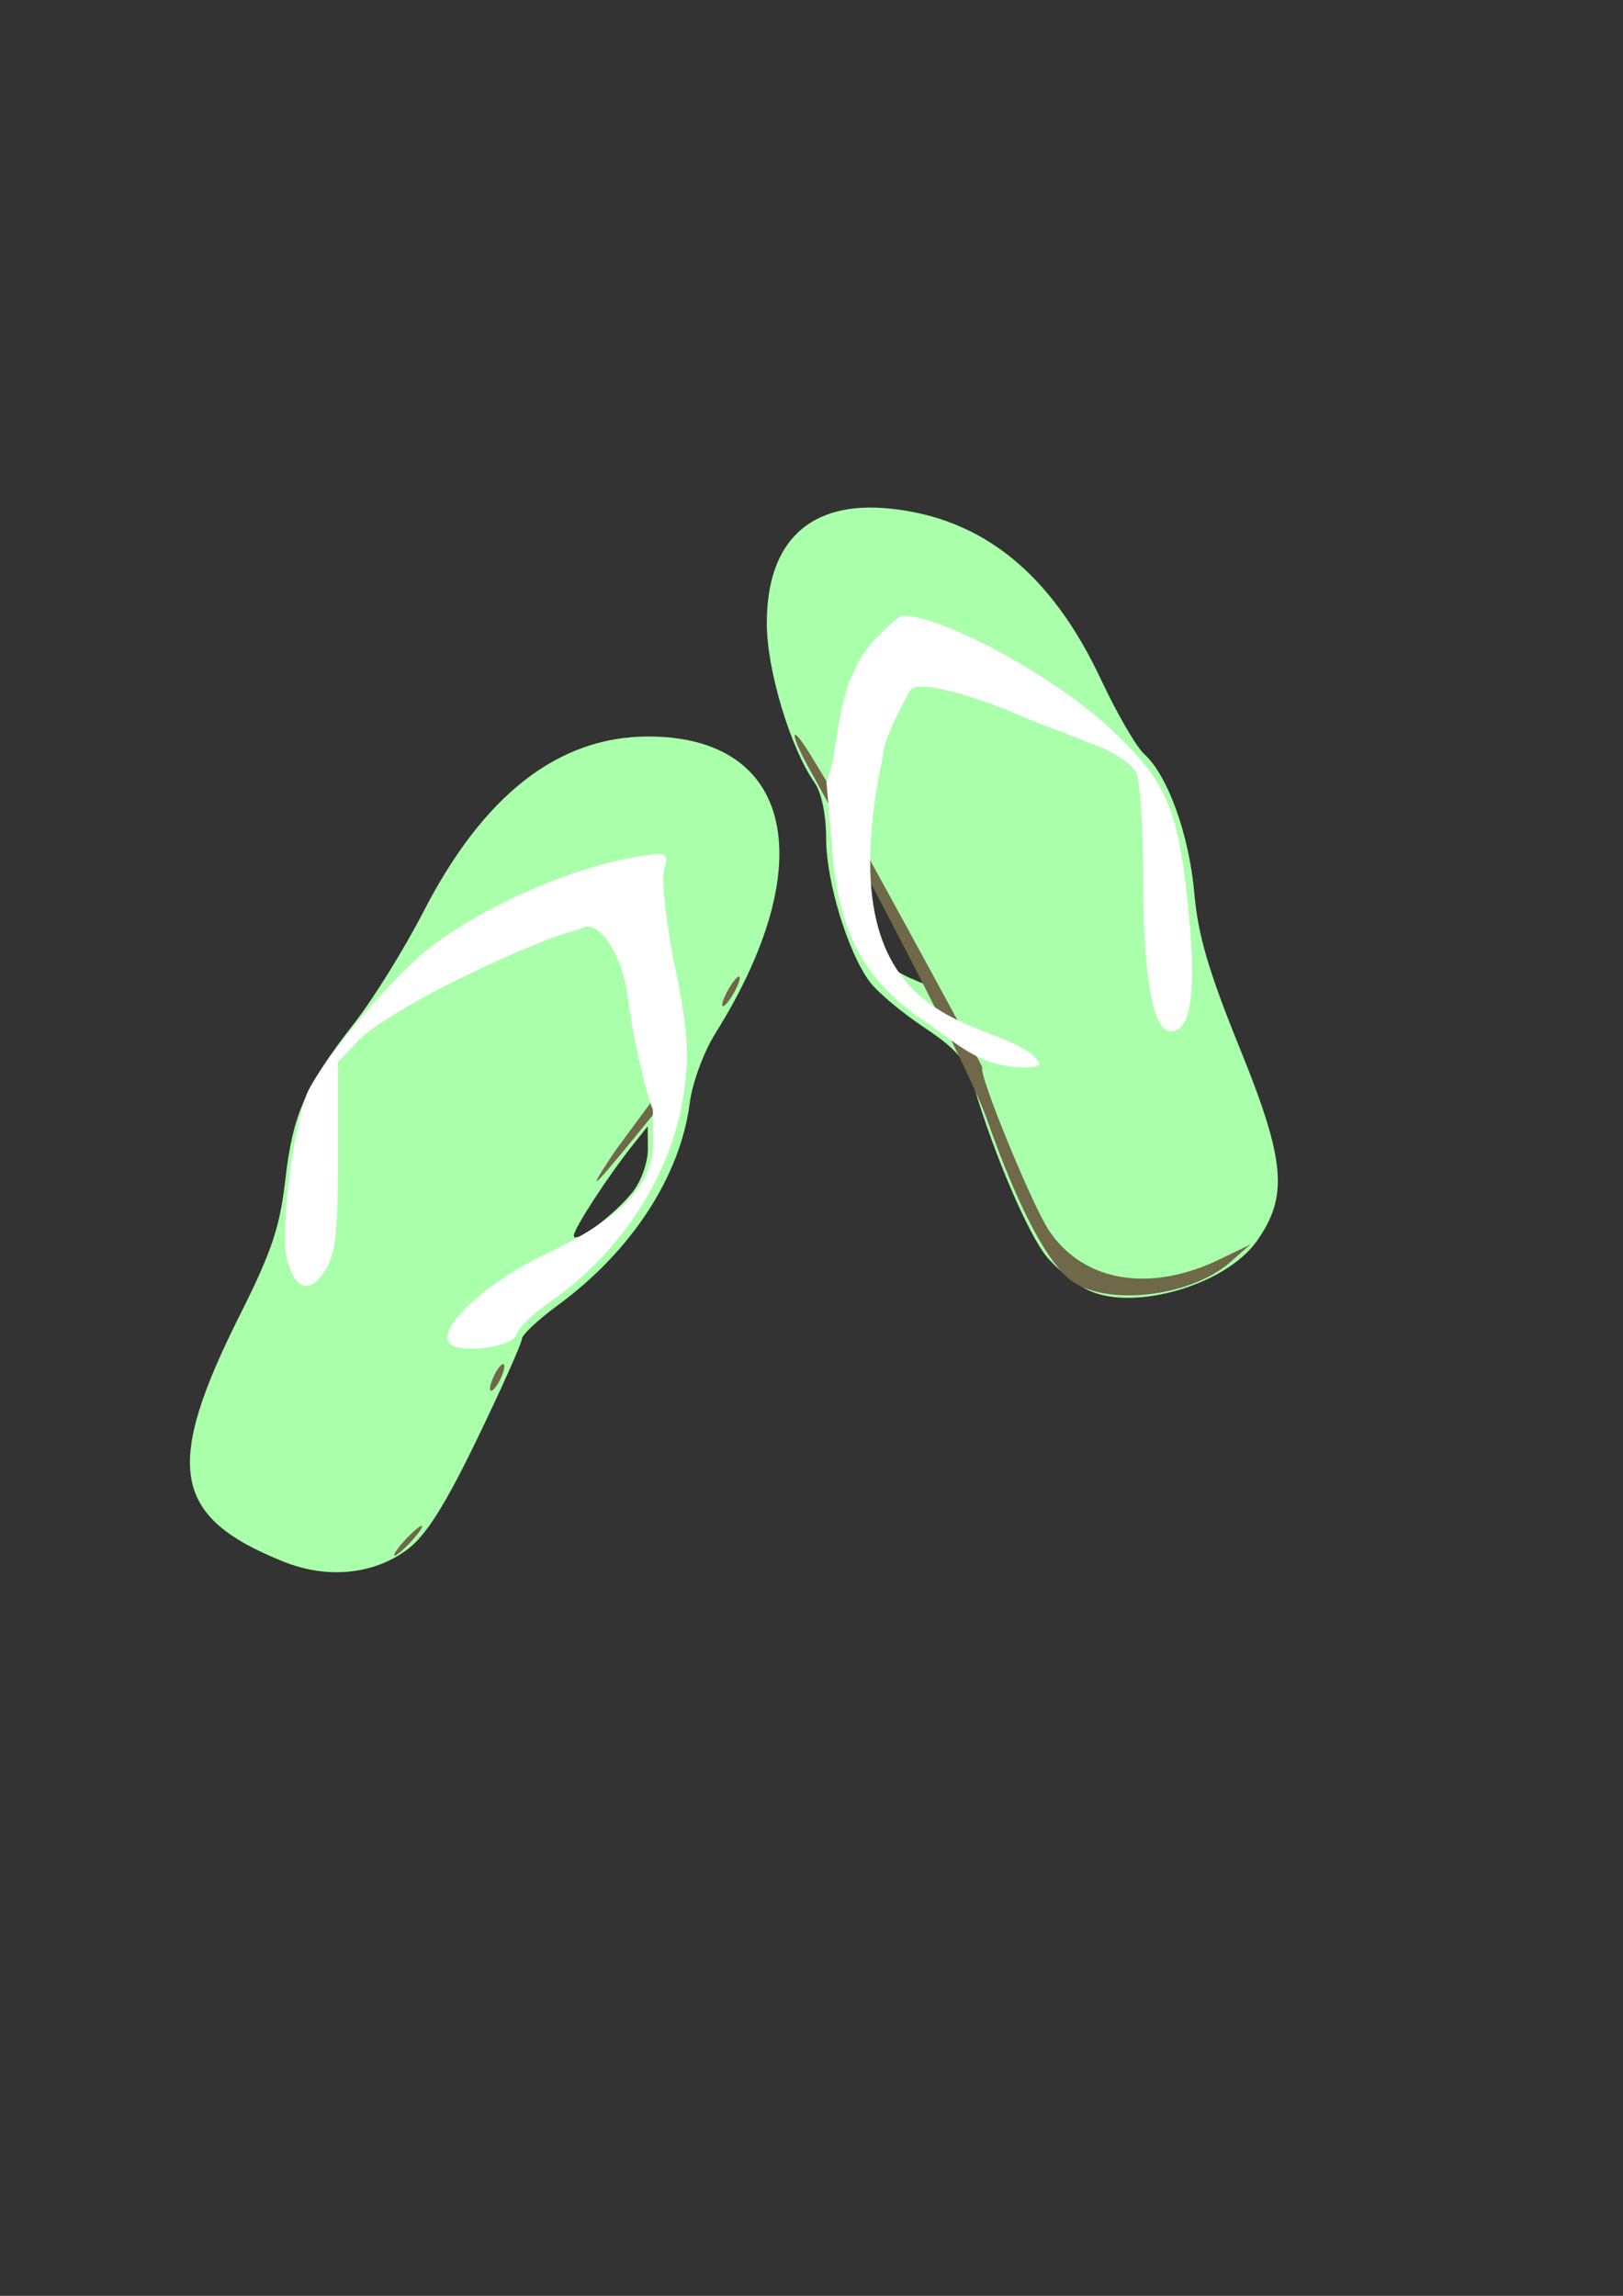 <?xml version="1.0"?><svg width="793.701" height="1122.52" xmlns="http://www.w3.org/2000/svg">
 <rect width="100%" height="100%" fill="#333333" stroke="none"/>
 <g>
  <title>Layer 1</title>
  <g id="layer1"/>
  <path id="path1107" fill="#aaffaa" d="m138.456,763.487c-54.265,-21.841 -58.49,-46.134 -21.01,-120.809c15.426,-30.733 19.448,-42.735 22.096,-65.941c3.651,-32 9.726,-45.753 33.843,-76.629c9.244,-11.834 24.432,-36.334 33.75,-54.444c29.366,-57.073 65.944,-85.556 109.873,-85.556c70.786,0 84.841,62.187 32.809,145.173c-5.636,8.989 -11.24,24.152 -12.453,33.695c-4.576,36.016 -28.395,72.649 -64.441,99.109c-9.748,7.155 -17.724,14.625 -17.724,16.598c0,1.973 -9.727,23.746 -21.616,48.383c-15.578,32.28 -25.05,47.414 -33.904,54.167c-16.644,12.695 -39.437,15.023 -61.223,6.254zm171.031,-180.783c4.078,-5.185 7.379,-14.516 7.335,-20.735l-0.081,-11.307l-7.214,9.075c-12.283,15.448 -28.92,41.005 -28.92,44.424c0,4.647 20.083,-10.274 28.88,-21.457zm223.198,48.345c-6.088,-2.759 -15.35,-10.105 -20.582,-16.323c-9.099,-10.813 -25.881,-49.926 -35.814,-83.469c-3.822,-12.904 -8.289,-18.189 -24.548,-29.037c-10.933,-7.293 -22.871,-17.344 -26.531,-22.335c-10.738,-14.645 -21.197,-49.123 -21.197,-69.879c0,-11.406 -2.263,-22.478 -5.557,-27.18c-12.001,-17.134 -23.48,-55.363 -23.466,-78.152c0.024,-40.264 21.286,-60.022 60.263,-55.999c45.417,4.687 78.937,31.867 103.227,83.701c7.721,16.476 17.223,32.839 21.116,36.362c11.514,10.42 21.984,39.559 24.479,68.125c1.782,20.415 7.005,38.197 22.216,75.647c22.378,55.094 23.892,72.43 8.244,94.405c-15.12,21.234 -59.428,34.299 -81.85,24.134zm-86.91,-172.034c-7.341,-13.475 -15.658,-26.892 -18.481,-29.815c-4.451,-4.609 -5.133,-3.149 -5.133,10.989c0,19.161 7.328,31.224 23.151,38.11c6.232,2.713 11.889,4.996 12.571,5.074c0.682,0.078 -4.766,-10.883 -12.108,-24.358z"/>
  <path id="path1104" fill="#6f6849" d="m197.778,753.328c3.613,-3.992 7.386,-7.259 8.384,-7.259c0.998,0 -1.141,3.267 -4.755,7.259c-3.613,3.993 -7.386,7.26 -8.384,7.26c-0.998,0 1.142,-3.267 4.755,-7.26zm41.851,-74.407c0,-1.996 1.584,-6.079 3.519,-9.074c1.935,-2.994 3.518,-3.811 3.518,-1.814c0,1.996 -1.583,6.079 -3.518,9.074c-1.935,2.994 -3.519,3.811 -3.519,1.814zm80.1,-134.295l-10.161,12.444c-20.82,25.499 -22.975,26.902 -8.76,5.704l18.676,-25.341l0.245,7.193zm205.706,82.595c-12.133,-7.524 -27.112,-35.488 -42.743,-79.796c-11,-31.18 -78.673,-156.993 -85.242,-168.483c-11.545,-20.196 -11.911,-27.733 -0.425,-8.757l8.655,14.299c0,0 75.436,136.925 74.729,137.633c-2.273,2.272 24.274,67.104 32.553,79.499c16.848,25.227 49.446,30.689 83.719,14.027l14.872,-7.229l-9.987,8.77c-18.569,16.306 -57.702,21.465 -76.131,10.037zm-169.769,-142.484c2.137,-3.992 4.701,-7.259 5.7,-7.259c0.998,0 0.066,3.267 -2.071,7.259c-2.136,3.993 -4.701,7.259 -5.699,7.259c-0.999,0 -0.067,-3.266 2.07,-7.259z"/>
  <path id="path1105" fill="#ffffff" d="m219.49,656.377c-4.959,-8.022 18.558,-29.451 47.457,-43.244c37.621,-17.955 52.617,-33.811 52.447,-55.448l-0.121,-15.3c0,0 -2.696,-4.568 -8.945,-34.481c-0.626,-2.994 -2.306,-13.312 -3.735,-22.929c-2.706,-18.218 -13.792,-36.453 -22.758,-30.912c-2.884,1.782 -9.712,0.698 -56.696,23.287c-22.15,10.649 -45.134,24.444 -51.077,30.656l-10.806,11.293l0,46.173c0,38.505 -1.095,47.846 -6.595,56.249c-7.45,11.384 -14.599,8.753 -18.505,-6.81c-3.363,-13.401 3.962,-68.799 10.862,-82.142c8.765,-16.949 39.783,-53.694 57.296,-67.875c25.41,-20.573 71.126,-40.942 103.19,-45.975c15.346,-2.409 15.546,-2.305 13.237,6.894c-1.289,5.136 1.122,26.26 5.357,46.942c6.294,30.731 7.091,41.915 4.36,61.201c-5.629,39.745 -30.166,78.134 -65.665,102.735c-7.913,5.483 -15.244,12.641 -16.293,15.905c-2.087,6.499 -29.398,9.627 -33.01,3.781zm231.539,-157.86c-28.593,-19.623 -40.858,-42.674 -43.991,-82.675l-2.845,-33.159l2.673,-9.074c1.47,-4.991 2.652,-23.366 8.623,-40.834c4.623,-9.506 4.567,-10.735 11.709,-19.522c4.785,-4.319 10.291,-11.157 14.356,-12.237c19.452,0 74.335,29.871 101.398,55.188c27.702,25.914 33.399,39.223 38.306,89.505c3.93,40.262 1.173,58.565 -8.821,58.565c-8.595,0 -13.368,-26.478 -13.368,-74.159c0,-25.352 -1.586,-49.058 -3.524,-52.679c-1.938,-3.621 -10.138,-9.231 -18.222,-12.465c-19.821,-7.931 -29.705,-11.141 -41.773,-16.515c-7.985,-3.556 -46.643,-18.064 -50.599,-10.673c-2.067,3.862 -12.958,23.433 -13.005,31.05c-31.095,144.528 60.53,125.979 76.308,150.86c0,2.21 -5.868,2.898 -14.659,1.719c-17.002,-2.28 -26.057,-11.565 -42.566,-22.895z"/>
 </g>

</svg>